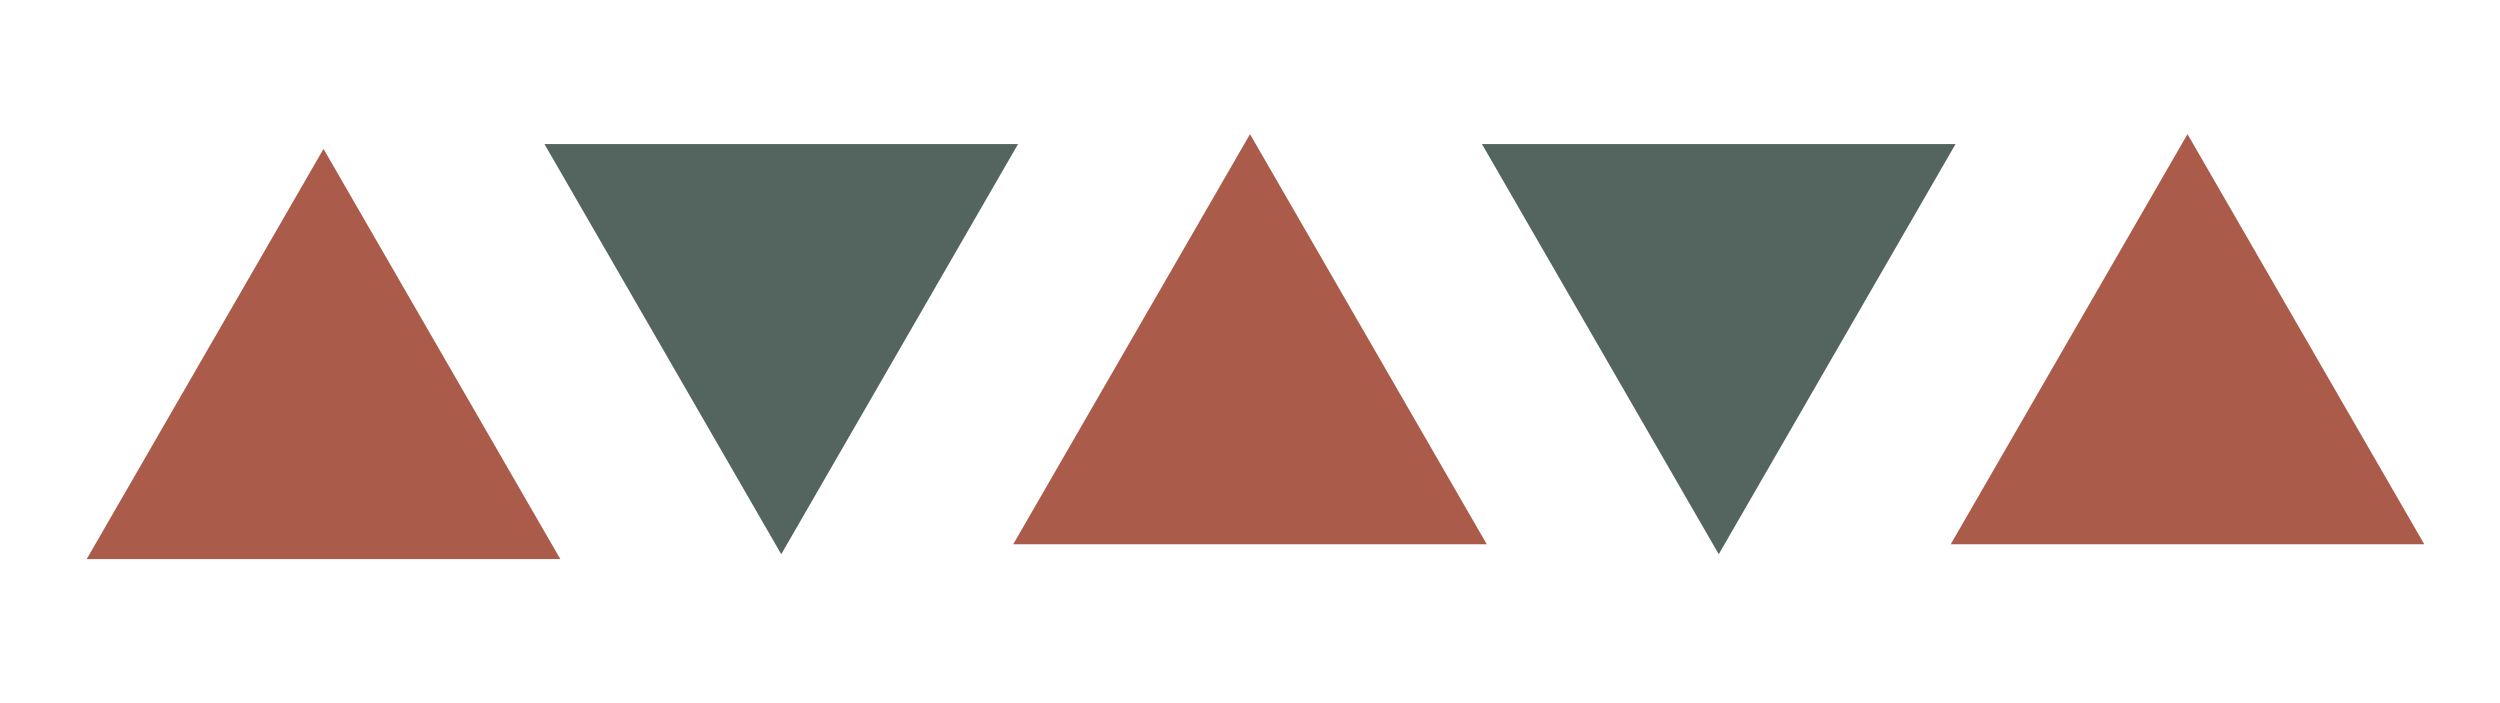 <svg width="32" height="9" viewBox="0 0 32 9" fill="none" xmlns="http://www.w3.org/2000/svg">
<g id="pattern">
<path id="Polygon 25" d="M10 7.094L6.969 1.844H13.031L10 7.094Z" fill="#54645F"/>
<path id="Polygon 26" d="M22 7.094L18.969 1.844H25.031L22 7.094Z" fill="#54645F"/>
<path id="Polygon 30" d="M16 1.717L19.031 6.967H12.969L16 1.717Z" fill="#AA5B4A"/>
<path id="Polygon 32" d="M4.141 1.906L7.172 7.156H1.11L4.141 1.906Z" fill="#AA5B4A"/>
<path id="Polygon 31" d="M28 1.717L31.031 6.967H24.969L28 1.717Z" fill="#AA5B4A"/>
</g>
</svg>
